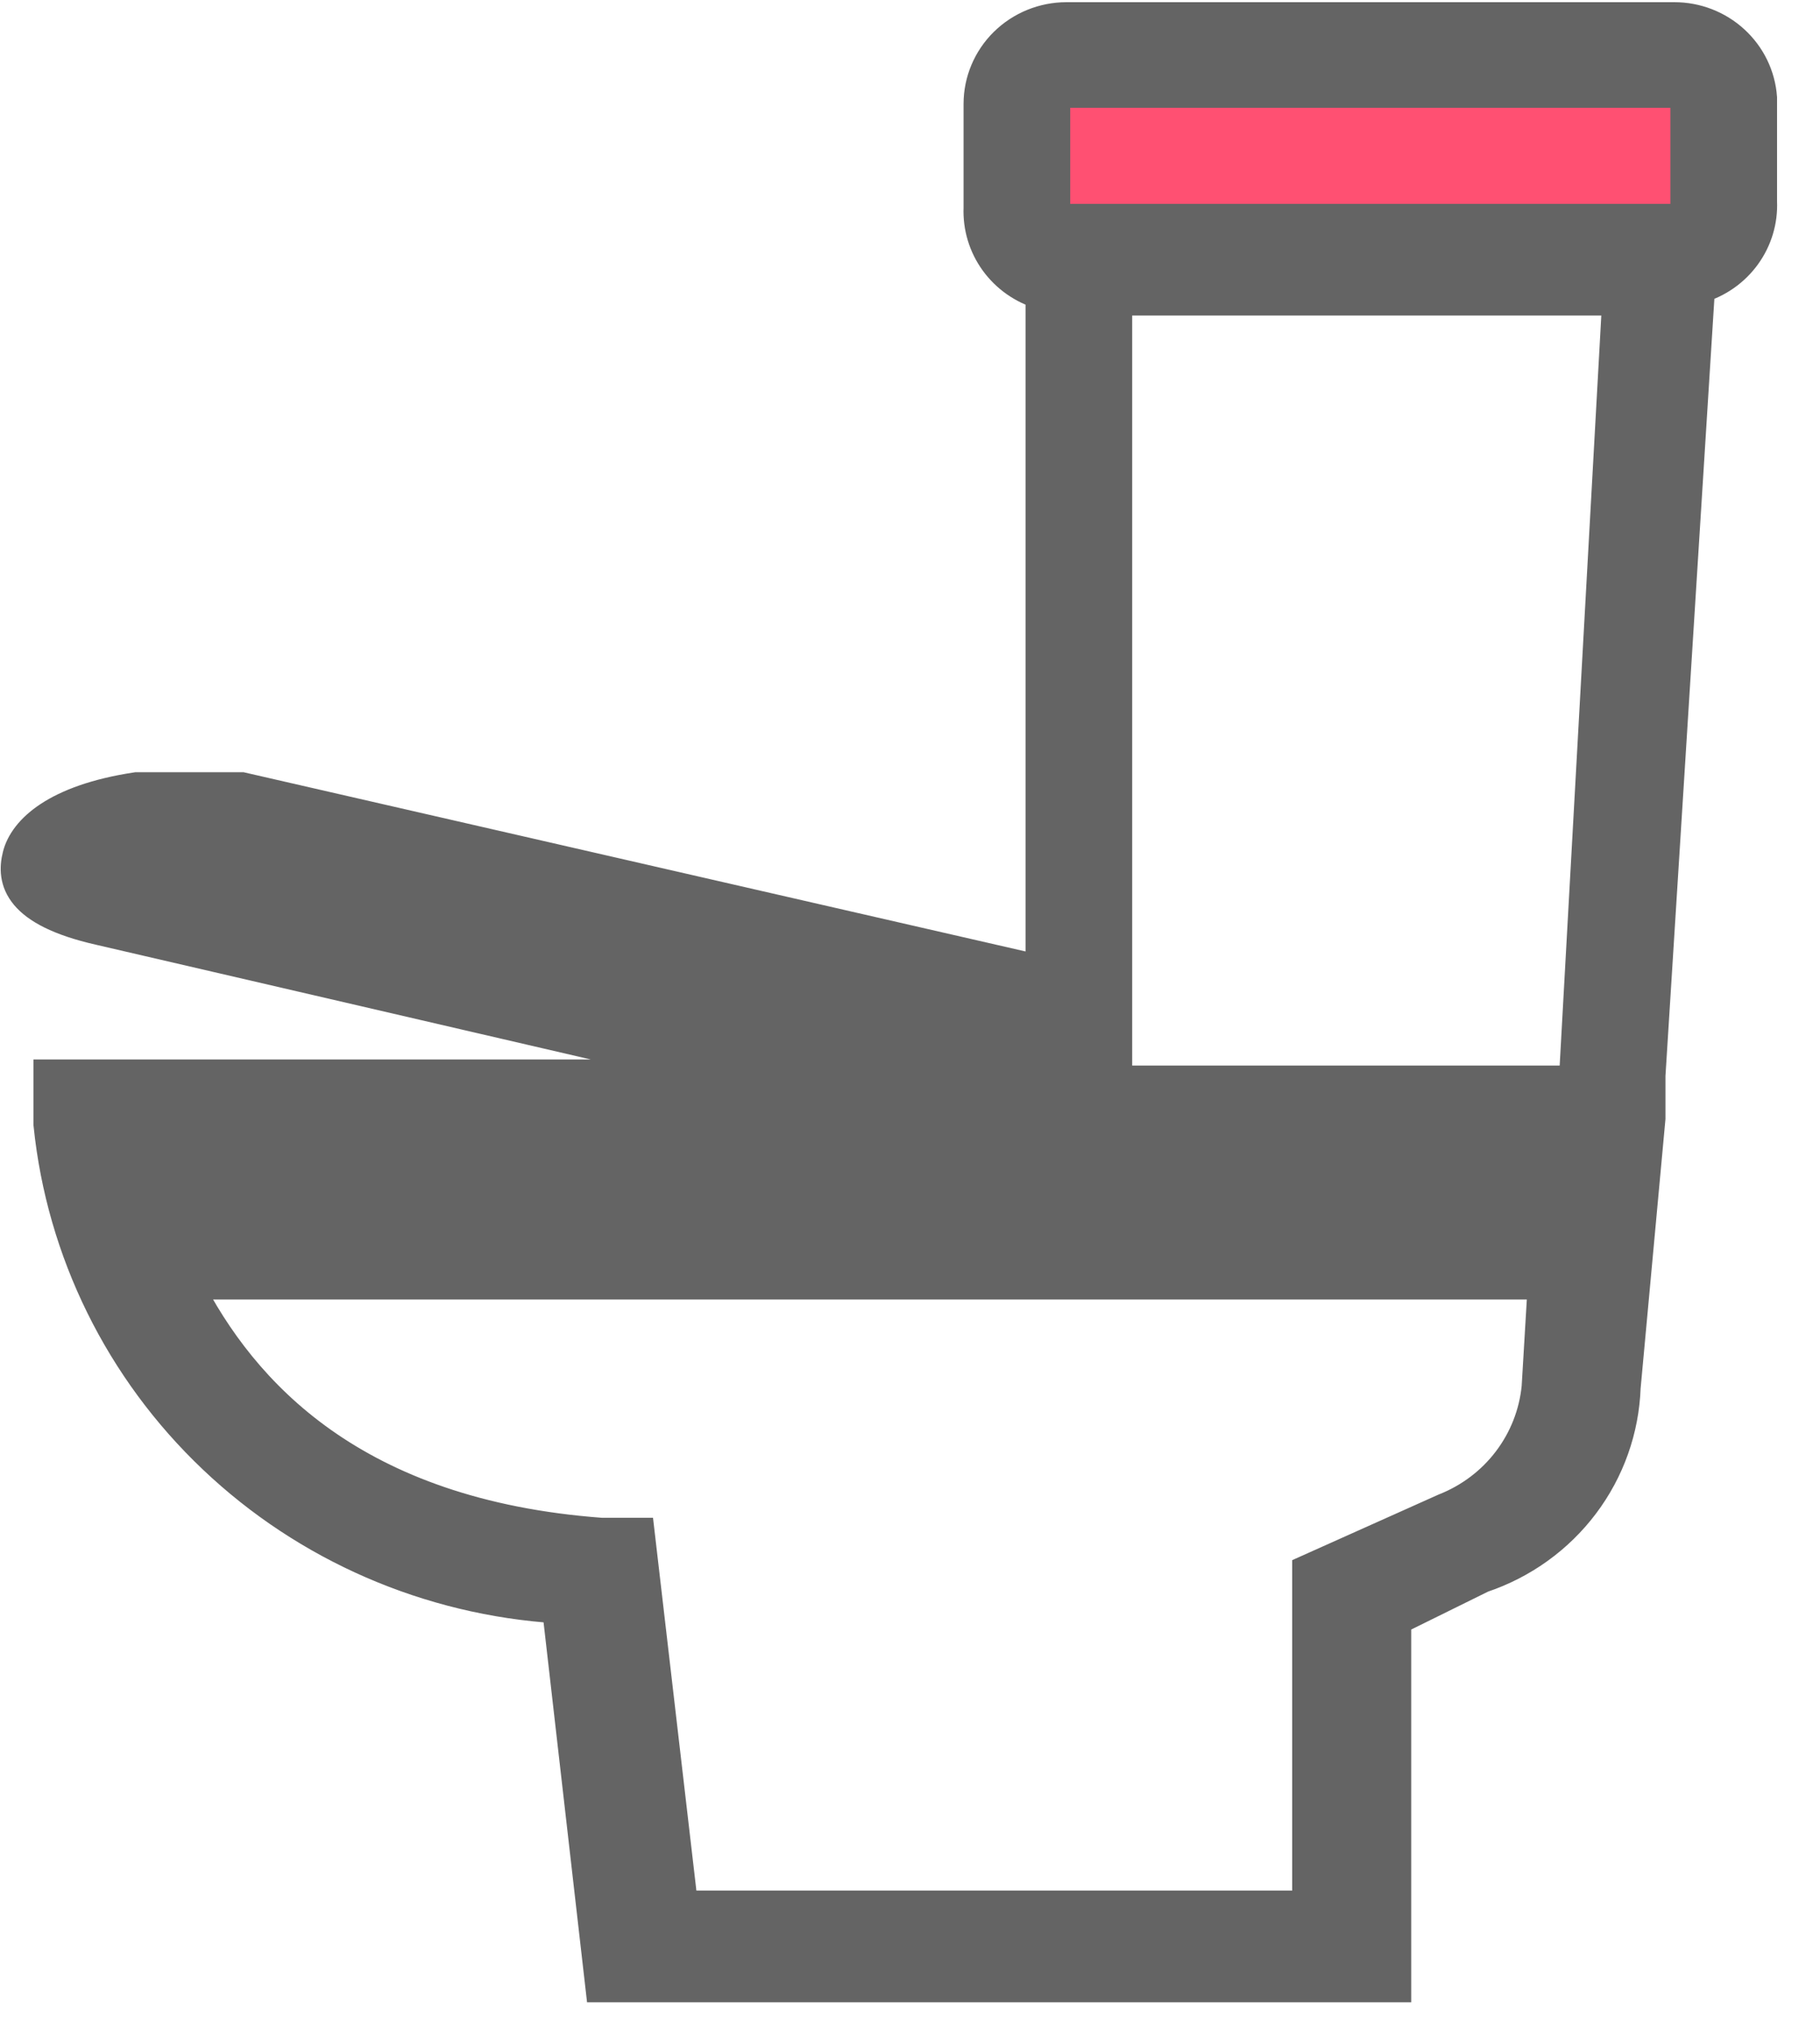 <svg width="35" height="39" viewBox="0 0 35 39" fill="none" xmlns="http://www.w3.org/2000/svg">
<g clip-path="url(#clip0_50_5055)">
<path d="M32.195 1.057H20.51C19.983 1.057 19.556 1.478 19.556 1.997V4.065C19.556 4.584 19.983 5.005 20.51 5.005H32.195C32.722 5.005 33.149 4.584 33.149 4.065V1.997C33.149 1.478 32.722 1.057 32.195 1.057Z" fill="#FF5072"/>
<path d="M32.195 0.352H20.509C20.067 0.352 19.642 0.526 19.329 0.834C19.016 1.143 18.84 1.561 18.84 1.997V3.994C18.825 4.36 18.933 4.72 19.149 5.018C19.365 5.316 19.676 5.535 20.032 5.639V18.679L4.65 15.155H2.623C1.073 15.39 0.477 15.977 0.358 16.447C0.238 16.917 0.358 17.504 1.908 17.857L14.07 20.676H0.954V21.616C1.203 24.054 2.323 26.325 4.114 28.024C5.905 29.724 8.25 30.742 10.732 30.897L11.566 38.181H26.829V31.132L28.498 30.309C29.276 30.048 29.955 29.56 30.445 28.909C30.935 28.259 31.212 27.477 31.241 26.668L31.718 21.499V20.676L32.672 5.521C33.028 5.417 33.339 5.199 33.555 4.901C33.771 4.603 33.88 4.243 33.864 3.877V1.88C33.834 1.464 33.645 1.075 33.335 0.792C33.025 0.508 32.618 0.351 32.195 0.352ZM2.981 16.682H4.531L18.363 19.854V20.089C17.853 20.209 17.322 20.209 16.813 20.089L2.981 16.682ZM29.572 26.668C29.521 27.183 29.328 27.675 29.012 28.09C28.697 28.505 28.271 28.825 27.783 29.017L25.16 30.192V36.653H13.116L12.282 29.487H11.566C6.797 29.135 4.65 26.785 3.577 24.671H29.691L29.572 26.668ZM29.81 22.791H2.862V22.438H29.929L29.81 22.791ZM30.287 20.794H21.463V5.756H31.122L30.287 20.794ZM32.433 3.994C32.433 4.229 32.314 4.229 32.195 4.229H20.509C20.39 4.229 20.271 4.229 20.271 3.994V1.997C20.271 1.935 20.296 1.875 20.341 1.831C20.385 1.787 20.446 1.762 20.509 1.762H32.195C32.258 1.762 32.319 1.787 32.364 1.831C32.408 1.875 32.433 1.935 32.433 1.997V3.994Z" fill="#646464" stroke="#646464" stroke-width="0.62" stroke-miterlimit="10"/>
</g>
<defs>
<clipPath id="clip0_50_5055">
<rect width="34.222" height="38.768" fill="white"/>
</clipPath>
</defs>
</svg>
